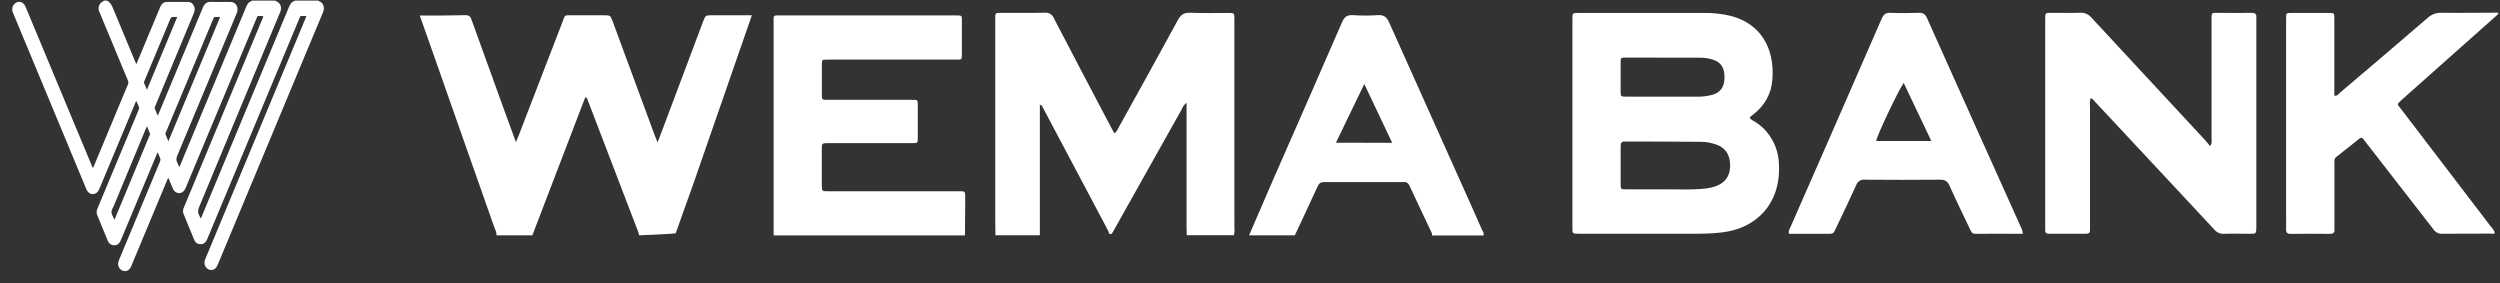<svg width="150" height="17" viewBox="0 0 150 17" fill="none" xmlns="http://www.w3.org/2000/svg">
<rect x="0" y="0" width="150" height="17" fill="#333333" stroke="none"/>
<g id="Frame 1000001998">
<path id="Vector" d="M45.112 0.916L41.638 10.923L40.543 13.993C40.529 14.034 38.346 14.119 38.346 14.119C38.337 14.062 38.325 14.006 38.307 13.951C37.296 11.307 36.283 8.664 35.268 6.021C35.238 5.945 35.226 5.853 35.131 5.831C35.115 5.856 35.101 5.882 35.089 5.908L31.941 14.119H29.784C29.813 13.947 29.718 13.808 29.667 13.66C29.093 12.025 28.518 10.393 27.943 8.765C27.159 6.531 26.375 4.299 25.59 2.07L25.579 2.04L25.245 1.098L25.188 0.934C26.106 0.934 27.027 0.934 27.946 0.91C28.188 0.91 28.244 1.044 28.311 1.235C28.94 2.984 29.573 4.733 30.208 6.481C30.446 7.132 30.684 7.784 30.954 8.525C31.031 8.34 31.081 8.231 31.123 8.123C31.996 5.856 32.87 3.591 33.745 1.328C33.93 0.851 33.833 0.926 34.34 0.917C34.974 0.917 35.609 0.917 36.252 0.917C36.619 0.917 36.62 0.917 36.76 1.282C37.594 3.542 38.429 5.803 39.263 8.066C39.311 8.2 39.368 8.334 39.451 8.538C39.523 8.358 39.578 8.248 39.613 8.135L42.173 1.326C42.327 0.916 42.328 0.916 42.727 0.916H45.112Z" fill="white"/>
<path id="Vector_2" d="M74.062 9.293C74.062 6.586 74.062 3.878 74.062 1.17C74.062 0.781 74.062 0.778 73.701 0.777C72.94 0.777 72.179 0.797 71.418 0.766C71.056 0.751 70.854 0.867 70.669 1.209C69.506 3.354 68.318 5.484 67.136 7.617C67.063 7.751 67.018 7.904 66.862 7.997C66.779 7.848 66.707 7.728 66.641 7.594C65.499 5.433 64.365 3.275 63.239 1.107C63.196 0.994 63.119 0.9 63.021 0.838C62.922 0.776 62.807 0.75 62.693 0.763C61.861 0.785 61.031 0.763 60.199 0.773C59.667 0.773 59.716 0.706 59.716 1.293C59.716 5.289 59.716 9.285 59.716 13.282C59.716 13.559 59.722 13.838 59.726 14.116H62.391V6.279C62.525 6.309 62.544 6.401 62.581 6.472C63.88 8.92 65.178 11.369 66.476 13.818C66.506 13.883 66.532 13.95 66.555 14.018C66.675 14.094 66.725 14.006 66.777 13.913L67.603 12.438C68.702 10.472 69.804 8.51 70.908 6.551C70.966 6.396 71.066 6.262 71.194 6.165V6.522C71.194 8.892 71.194 11.261 71.194 13.628C71.194 13.789 71.202 13.949 71.206 14.11H74.035C74.072 13.954 74.082 13.792 74.064 13.632C74.063 12.189 74.062 10.743 74.062 9.293Z" fill="white"/>
<path id="Vector_3" d="M57.392 11.476C54.83 11.476 52.266 11.476 49.703 11.476C49.312 11.476 49.309 11.476 49.308 11.083C49.308 10.381 49.308 9.677 49.308 8.974C49.308 8.593 49.308 8.592 49.67 8.588H49.876C51.498 8.588 53.119 8.588 54.741 8.588C55.06 8.588 55.066 8.588 55.067 8.257C55.067 7.628 55.067 6.998 55.067 6.368C55.067 5.956 55.067 5.992 54.695 5.99C53.726 5.983 52.755 5.99 51.786 5.99C51.065 5.99 50.345 5.99 49.629 5.99C49.319 5.99 49.314 5.982 49.312 5.645C49.312 5.059 49.312 4.473 49.312 3.887C49.312 3.584 49.319 3.578 49.616 3.578C50.558 3.578 51.5 3.578 52.443 3.578C54.092 3.578 55.741 3.578 57.391 3.578C57.707 3.578 57.711 3.578 57.713 3.239C57.713 2.623 57.713 2.008 57.713 1.394C57.713 0.899 57.769 0.924 57.263 0.924C53.826 0.924 50.39 0.924 46.955 0.924C46.334 0.924 46.418 0.852 46.418 1.474C46.418 5.69 46.418 9.907 46.418 14.125H57.897C57.897 13.423 57.913 12.72 57.913 12.018C57.905 11.398 57.966 11.483 57.392 11.476Z" fill="white"/>
<path id="Vector_4" d="M144.138 5.959C146.056 4.256 147.973 2.552 149.89 0.847V0.76C148.748 0.76 147.618 0.781 146.482 0.768C146.18 0.756 145.885 0.866 145.656 1.075C143.916 2.574 142.17 4.064 140.418 5.545C140.319 5.628 140.244 5.781 140.06 5.735V5.38C140.06 3.959 140.06 2.538 140.06 1.118C140.06 0.784 140.054 0.779 139.736 0.777C138.988 0.777 138.24 0.777 137.492 0.777C137.172 0.777 137.172 0.777 137.165 1.114C137.165 1.201 137.165 1.289 137.165 1.382V12.673C137.165 13.025 137.174 13.377 137.165 13.727C137.157 13.951 137.226 14.036 137.446 14.033C138.223 14.021 138.998 14.022 139.774 14.033C139.981 14.033 140.093 13.979 140.066 13.739C140.061 13.65 140.061 13.56 140.066 13.471C140.066 12.255 140.066 11.039 140.066 9.824C140.066 9.69 140.033 9.531 140.172 9.422C140.638 9.057 141.104 8.688 141.567 8.316C141.584 8.298 141.605 8.285 141.628 8.277C141.651 8.269 141.676 8.267 141.7 8.271C141.723 8.275 141.746 8.285 141.766 8.3C141.785 8.315 141.801 8.335 141.812 8.358C141.863 8.427 141.916 8.492 141.969 8.563C143.315 10.294 144.66 12.026 146.004 13.758C146.062 13.846 146.141 13.916 146.232 13.963C146.323 14.01 146.424 14.032 146.525 14.026C147.496 14.011 148.466 14.026 149.436 14.017C149.522 14.017 149.63 14.073 149.69 13.955C149.635 13.82 149.555 13.699 149.454 13.598C147.662 11.251 145.869 8.904 144.075 6.557C143.828 6.234 143.767 6.288 144.138 5.959Z" fill="white"/>
<path id="Vector_5" d="M88.328 12.45C86.666 8.752 85.008 5.054 83.353 1.354C83.198 1.006 83.022 0.885 82.668 0.909C82.17 0.941 81.671 0.941 81.174 0.909C80.839 0.889 80.666 1.003 80.521 1.337C79.18 4.434 77.818 7.52 76.461 10.612C75.954 11.778 75.447 12.95 74.945 14.119H77.69C78.15 13.135 78.615 12.155 79.064 11.17C79.161 10.957 79.297 10.92 79.494 10.922C80.685 10.922 81.878 10.922 83.07 10.922C83.459 10.922 83.847 10.922 84.235 10.922C84.303 10.914 84.372 10.929 84.43 10.966C84.489 11.002 84.535 11.059 84.561 11.126C85.008 12.084 85.463 13.037 85.913 13.995C85.925 14.038 85.928 14.084 85.925 14.129H89.003C89.064 13.995 88.972 13.908 88.928 13.807C88.733 13.354 88.53 12.899 88.328 12.45ZM80.156 8.562L81.857 5.041C82.44 6.265 82.975 7.396 83.533 8.57L80.156 8.562Z" fill="white"/>
<path id="Vector_6" d="M105.383 7.36C105.249 7.264 105.082 7.212 104.981 7.071C104.991 7.047 104.993 7.032 105.002 7.024C105.057 6.979 105.111 6.934 105.167 6.89C105.873 6.354 106.289 5.638 106.347 4.718C106.474 2.816 105.586 1.405 103.849 0.955C103.308 0.826 102.754 0.766 102.2 0.777C99.705 0.777 97.209 0.777 94.714 0.777C94.349 0.777 94.344 0.777 94.344 1.156C94.344 5.316 94.344 9.476 94.344 13.637C94.344 14.019 94.344 14.019 94.708 14.023H94.874C97.204 14.023 99.532 14.023 101.861 14.023C102.36 14.026 102.858 13.998 103.354 13.94C105.35 13.697 106.842 12.264 106.738 9.892C106.729 9.384 106.6 8.887 106.364 8.445C106.127 8.002 105.79 7.629 105.383 7.36ZM97.238 3.786C97.238 3.466 97.245 3.455 97.527 3.455C99.009 3.455 100.492 3.458 101.975 3.462C102.253 3.458 102.529 3.499 102.795 3.584C103.271 3.745 103.479 4.079 103.471 4.657C103.463 5.202 103.243 5.528 102.783 5.678C102.448 5.772 102.101 5.812 101.754 5.799C101.13 5.806 100.507 5.799 99.883 5.799C99.108 5.799 98.331 5.799 97.555 5.799C97.244 5.799 97.24 5.791 97.238 5.453C97.234 4.899 97.234 4.343 97.238 3.786ZM103.131 11.092C102.64 11.332 102.108 11.341 101.583 11.36C101.015 11.376 100.441 11.36 99.878 11.36C99.117 11.36 98.356 11.36 97.594 11.36C97.245 11.36 97.24 11.36 97.239 11.009C97.239 10.261 97.239 9.514 97.239 8.767C97.239 8.558 97.304 8.488 97.502 8.49C99.024 8.499 100.547 8.49 102.069 8.509C102.403 8.512 102.733 8.577 103.046 8.7C103.543 8.897 103.782 9.293 103.807 9.845C103.833 10.398 103.633 10.848 103.131 11.092Z" fill="white"/>
<path id="Vector_7" d="M135.091 0.772C134.439 0.784 133.788 0.772 133.136 0.772C132.659 0.772 132.693 0.731 132.693 1.252C132.693 3.595 132.693 5.938 132.693 8.282C132.693 8.428 132.74 8.591 132.604 8.764C132.486 8.622 132.39 8.496 132.283 8.382C130.021 5.946 127.759 3.509 125.499 1.072C125.415 0.969 125.31 0.887 125.191 0.833C125.072 0.78 124.943 0.757 124.814 0.765C124.274 0.787 123.733 0.765 123.193 0.772C122.685 0.772 122.712 0.714 122.712 1.257V13.516C122.712 13.604 122.712 13.691 122.712 13.784C122.703 13.945 122.761 14.025 122.925 14.024C123.674 14.024 124.422 14.024 125.171 14.024C125.325 14.024 125.405 13.969 125.4 13.799C125.4 13.681 125.4 13.564 125.4 13.446C125.4 11.089 125.4 8.731 125.4 6.372C125.381 6.214 125.392 6.053 125.432 5.899C125.574 5.914 125.627 6.033 125.701 6.107C126.2 6.635 126.694 7.169 127.192 7.7C129.08 9.721 130.967 11.745 132.855 13.769C132.927 13.856 133.016 13.924 133.116 13.969C133.217 14.014 133.325 14.033 133.434 14.027C133.941 14.009 134.46 14.027 134.973 14.027C135.378 14.027 135.378 14.027 135.381 13.595V1.333C135.381 1.244 135.375 1.156 135.381 1.064C135.402 0.839 135.305 0.768 135.091 0.772Z" fill="white"/>
<path id="Vector_8" d="M118.868 8.325C117.787 5.92 116.708 3.514 115.631 1.109C115.523 0.866 115.398 0.758 115.134 0.769C114.567 0.79 113.993 0.793 113.432 0.769C113.154 0.757 113.018 0.853 112.901 1.121C111.083 5.292 109.259 9.46 107.429 13.625C107.38 13.739 107.285 13.845 107.342 14.027C108.162 14.027 108.991 14.027 109.817 14.027C110.021 14.027 110.071 13.881 110.133 13.74C110.548 12.863 110.972 11.997 111.373 11.107C111.41 11 111.48 10.91 111.573 10.85C111.665 10.791 111.773 10.767 111.88 10.781C113.39 10.793 114.9 10.796 116.41 10.781C116.699 10.781 116.851 10.867 116.977 11.151C117.365 12.024 117.787 12.881 118.197 13.743C118.264 13.886 118.31 14.03 118.513 14.028C119.454 14.019 120.396 14.028 121.369 14.028C121.359 13.878 121.316 13.731 121.242 13.602C120.45 11.84 119.658 10.081 118.868 8.325ZM112.572 8.459C112.603 8.164 113.84 5.546 114.221 4.973L115.879 8.459H112.572Z" fill="white"/>
<path id="Vector_9" d="M12.408 14.4C12.425 14.366 12.439 14.33 12.454 14.295L17.862 1.345C17.907 1.239 17.951 1.134 17.995 1.028C18.01 0.992 18.026 0.96 18.07 0.96C18.169 0.96 18.269 0.96 18.383 0.96C18.358 1.027 18.343 1.076 18.322 1.123C16.393 5.755 14.465 10.387 12.537 15.018C12.46 15.203 12.38 15.387 12.306 15.573C12.241 15.737 12.251 15.897 12.359 16.036C12.406 16.101 12.469 16.15 12.54 16.177C12.611 16.203 12.688 16.207 12.761 16.187C12.923 16.151 13.003 16.028 13.066 15.877C14.99 11.263 16.914 6.65 18.837 2.038C19.021 1.598 19.2 1.156 19.389 0.718C19.493 0.475 19.409 0.133 19.119 0.066V0.037H17.666C17.668 0.042 17.668 0.046 17.668 0.051C17.667 0.056 17.666 0.06 17.664 0.065C17.506 0.103 17.422 0.226 17.357 0.375C17.142 0.891 16.928 1.406 16.713 1.921C15.186 5.593 13.657 9.264 12.126 12.935C12.105 12.987 12.082 13.039 12.056 13.101C11.995 13.056 11.994 12.983 11.962 12.931C11.85 12.753 11.877 12.589 11.958 12.396C13.534 8.62 15.104 4.842 16.67 1.063C16.719 0.944 16.77 0.825 16.819 0.708C16.934 0.425 16.811 0.143 16.539 0.062C16.538 0.053 16.535 0.045 16.53 0.038H15.107C15.109 0.048 15.108 0.057 15.104 0.066C14.947 0.101 14.853 0.215 14.79 0.368C14.544 0.958 14.299 1.548 14.052 2.138L10.816 9.903C10.801 9.938 10.786 9.972 10.766 10.018C10.701 9.941 10.685 9.844 10.641 9.766C10.558 9.621 10.571 9.492 10.637 9.336C11.822 6.508 13.004 3.679 14.181 0.847C14.232 0.727 14.269 0.606 14.242 0.469C14.226 0.381 14.186 0.3 14.126 0.238C14.067 0.176 13.991 0.136 13.91 0.124C13.862 0.117 13.814 0.115 13.765 0.116C13.396 0.116 13.026 0.124 12.656 0.113C12.417 0.106 12.269 0.219 12.173 0.453C11.524 2.016 10.873 3.578 10.219 5.14C9.988 5.695 9.757 6.249 9.526 6.804C9.51 6.843 9.49 6.881 9.464 6.939C9.399 6.784 9.343 6.645 9.283 6.505C9.261 6.451 9.295 6.412 9.312 6.372C9.503 5.908 9.695 5.446 9.888 4.984C10.47 3.583 11.052 2.183 11.634 0.782C11.714 0.59 11.691 0.398 11.571 0.255C11.538 0.213 11.497 0.179 11.451 0.155C11.405 0.131 11.354 0.118 11.304 0.118C10.868 0.118 10.432 0.114 9.996 0.118C9.809 0.118 9.688 0.24 9.612 0.421L9.177 1.465C8.864 2.217 8.55 2.969 8.236 3.72C8.22 3.758 8.213 3.804 8.169 3.832L7.844 3.054C7.49 2.205 7.133 1.357 6.784 0.505C6.703 0.305 6.608 0.129 6.418 0.038H6.233C6.2 0.086 6.144 0.094 6.102 0.127C5.965 0.235 5.897 0.377 5.917 0.564C5.929 0.631 5.951 0.695 5.98 0.754C6.544 2.111 7.108 3.467 7.672 4.823C7.691 4.86 7.701 4.902 7.702 4.944C7.703 4.987 7.694 5.029 7.676 5.068C6.991 6.703 6.309 8.339 5.628 9.976C5.618 10.013 5.599 10.046 5.574 10.074C5.541 10.025 5.515 9.971 5.497 9.914C4.185 6.767 2.873 3.62 1.561 0.472C1.541 0.419 1.516 0.367 1.489 0.318C1.368 0.119 1.149 0.052 0.969 0.158C0.759 0.281 0.681 0.513 0.772 0.748C0.787 0.789 0.805 0.828 0.821 0.868L5.15 11.277C5.167 11.323 5.186 11.367 5.207 11.411C5.371 11.721 5.739 11.729 5.914 11.429C5.945 11.37 5.973 11.31 5.997 11.247L8.105 6.205C8.121 6.152 8.145 6.103 8.176 6.06C8.237 6.157 8.265 6.27 8.317 6.37C8.36 6.451 8.35 6.521 8.315 6.602C8.132 7.032 7.953 7.464 7.775 7.895C7.13 9.44 6.486 10.985 5.841 12.53C5.814 12.591 5.799 12.658 5.798 12.726C5.798 12.794 5.812 12.861 5.839 12.922C5.874 13.001 5.906 13.081 5.939 13.16C6.111 13.579 6.284 13.998 6.454 14.418C6.511 14.559 6.597 14.661 6.736 14.7C6.958 14.763 7.143 14.666 7.243 14.428C7.453 13.932 7.659 13.434 7.867 12.937C8.377 11.713 8.888 10.49 9.4 9.267C9.417 9.228 9.422 9.179 9.47 9.153C9.513 9.256 9.548 9.357 9.595 9.449C9.642 9.541 9.633 9.614 9.595 9.706C8.786 11.646 7.977 13.587 7.17 15.529C7.15 15.577 7.127 15.625 7.112 15.675C7.092 15.733 7.084 15.796 7.088 15.858C7.092 15.92 7.108 15.98 7.134 16.035C7.161 16.089 7.199 16.137 7.244 16.174C7.289 16.212 7.341 16.238 7.396 16.252C7.591 16.307 7.773 16.207 7.867 15.986C8.082 15.475 8.295 14.965 8.506 14.454C9.013 13.239 9.52 12.025 10.027 10.811C10.046 10.766 10.051 10.709 10.105 10.683C10.137 10.758 10.167 10.828 10.196 10.898C10.257 11.043 10.314 11.191 10.38 11.333C10.412 11.408 10.463 11.472 10.527 11.517C10.59 11.562 10.664 11.586 10.74 11.587C10.905 11.593 11.022 11.498 11.106 11.347C11.13 11.3 11.151 11.252 11.17 11.203L15.131 1.723C15.225 1.499 15.319 1.274 15.413 1.05C15.431 1.006 15.444 0.957 15.502 0.961C15.598 0.966 15.694 0.952 15.792 0.971C15.796 1.047 15.756 1.104 15.731 1.163C14.479 4.175 13.225 7.186 11.97 10.197C11.655 10.954 11.339 11.711 11.024 12.468C10.998 12.522 10.983 12.581 10.98 12.642C10.977 12.703 10.987 12.763 11.008 12.819C11.223 13.345 11.439 13.871 11.655 14.395C11.729 14.572 11.863 14.65 12.037 14.651C12.115 14.654 12.191 14.632 12.257 14.587C12.323 14.543 12.376 14.477 12.408 14.4ZM8.671 4.843C8.839 4.439 9.007 4.034 9.177 3.63C9.523 2.803 9.871 1.977 10.213 1.149C10.253 1.048 10.303 1.008 10.4 1.021C10.478 1.025 10.556 1.025 10.634 1.021L8.816 5.387C8.75 5.229 8.698 5.103 8.645 4.978C8.622 4.926 8.655 4.886 8.672 4.843H8.671ZM8.964 8.148C8.722 8.73 8.48 9.31 8.239 9.89C7.809 10.924 7.379 11.958 6.948 12.994C6.925 13.05 6.901 13.105 6.87 13.179C6.861 13.168 6.853 13.158 6.846 13.146C6.79 13.01 6.701 12.877 6.688 12.735C6.676 12.602 6.775 12.478 6.828 12.351C7.465 10.813 8.104 9.276 8.743 7.74C8.76 7.684 8.787 7.632 8.824 7.589C8.884 7.734 8.945 7.873 8.999 8.013C9.019 8.064 8.985 8.106 8.965 8.148H8.964ZM10.104 8.478C10.04 8.325 9.989 8.202 9.936 8.079C9.908 8.015 9.941 7.966 9.962 7.915C10.169 7.417 10.377 6.92 10.586 6.423C11.317 4.672 12.049 2.921 12.78 1.169C12.793 1.138 12.807 1.108 12.82 1.077C12.826 1.059 12.837 1.044 12.851 1.033C12.866 1.023 12.883 1.019 12.9 1.021C12.997 1.021 13.093 1.021 13.209 1.021L10.104 8.478Z" fill="white"/>
</g>
</svg>
